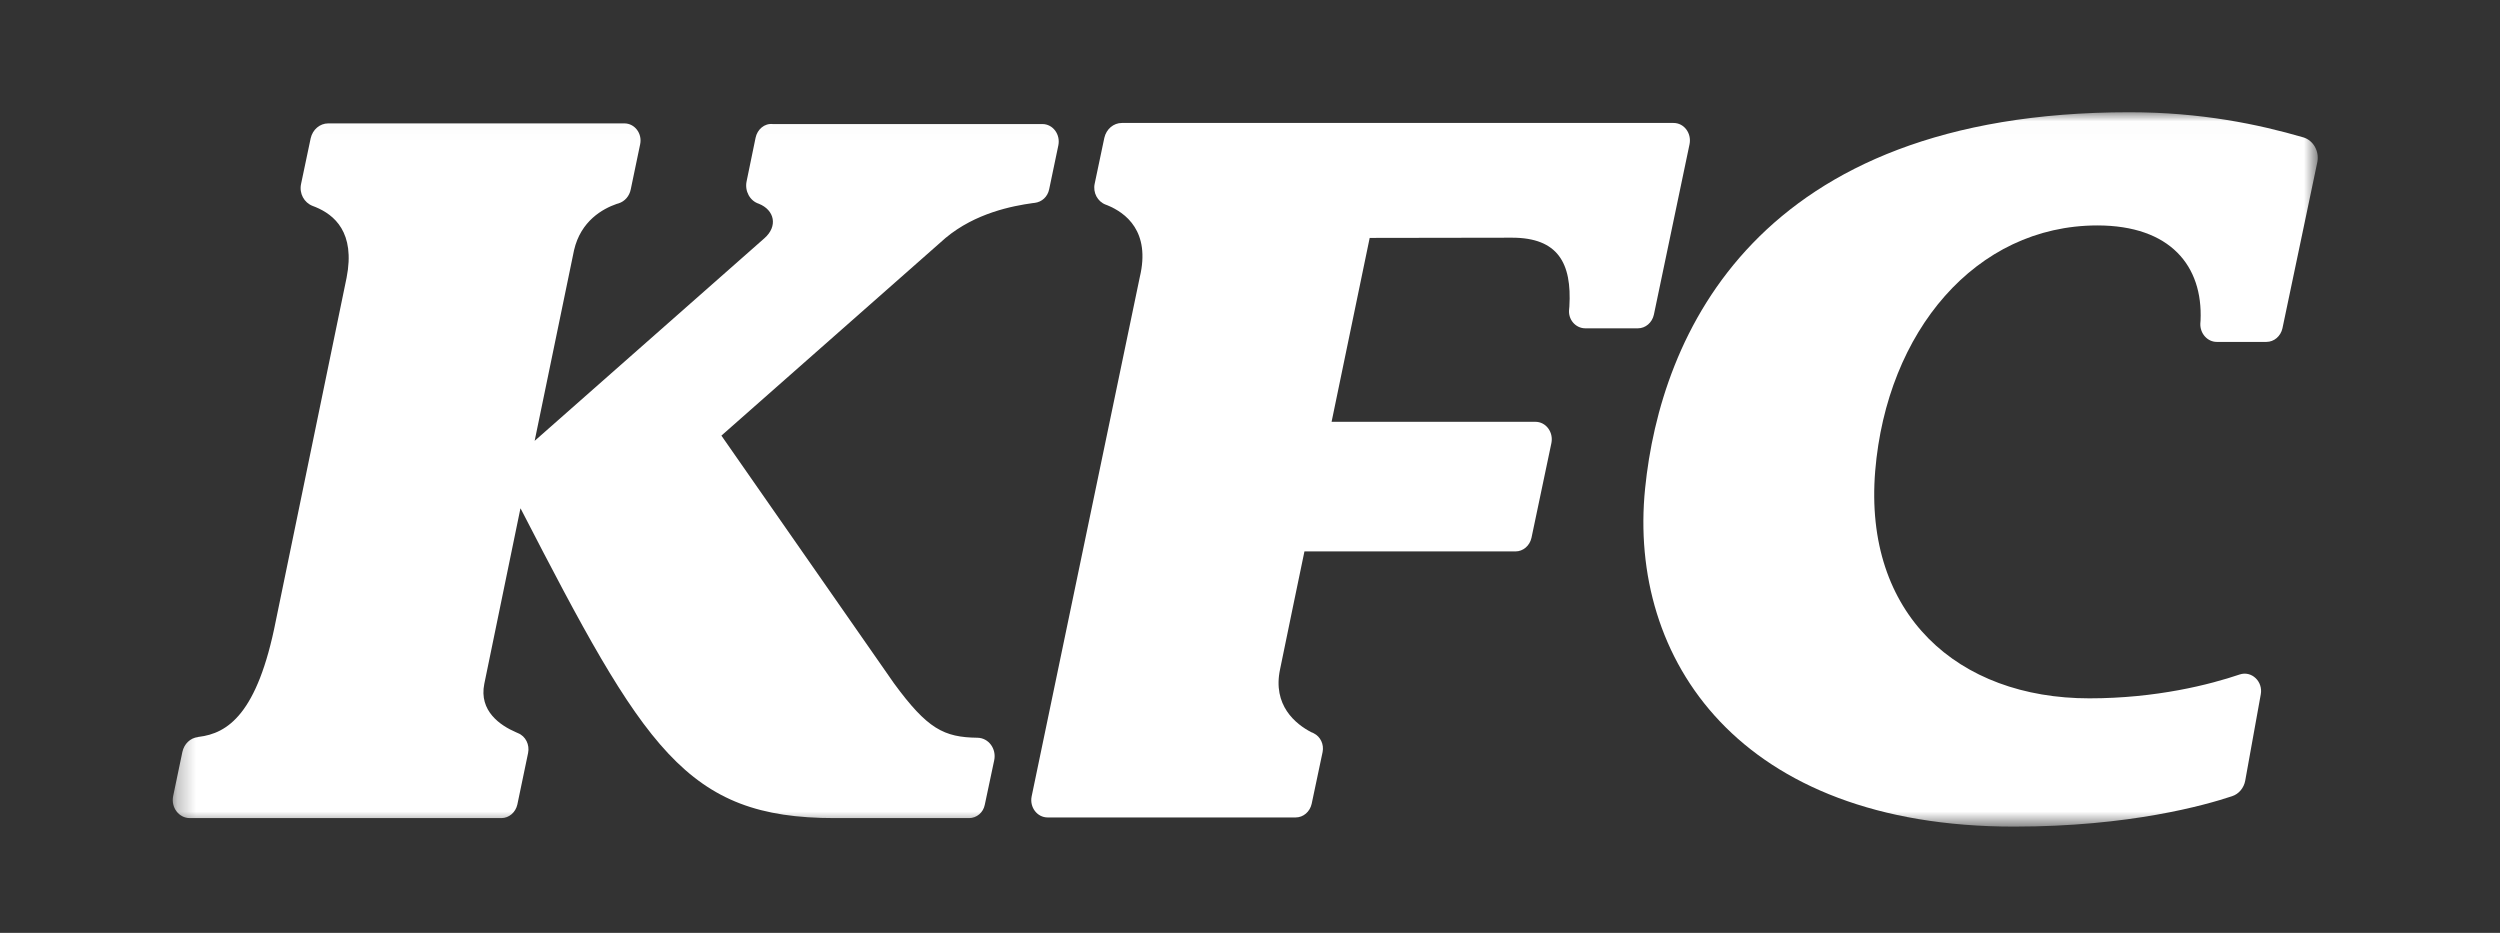 <svg width="134" height="50" viewBox="0 0 134 50" fill="none" xmlns="http://www.w3.org/2000/svg">
<rect x="0" y="0" width="134" height="50" fill="#333333" stroke="none"/>
<mask id="mask0_1887_100885" style="mask-type:luminance" maskUnits="userSpaceOnUse" x="9" y="6" width="116" height="39">
<path d="M124.217 6.016H9.271V44.296H124.217V6.016Z" fill="white"/>
</mask>
<g mask="url(#mask0_1887_100885)">
<path d="M123.465 7.365C121.048 6.661 117.973 6.016 114.136 6.016C94.081 6.016 88.999 18.021 88.178 26.177C87.251 35.33 93.224 44.307 107.952 44.307C114.148 44.307 118.196 43.157 119.64 42.676C120.004 42.559 120.273 42.23 120.344 41.843L121.177 37.219C121.306 36.527 120.684 35.94 120.051 36.151C118.455 36.691 115.591 37.431 111.988 37.431C104.947 37.431 99.878 32.948 100.511 25.238C101.133 17.774 105.886 12.094 112.411 12.083C116.342 12.083 118.079 14.265 117.95 17.176C117.95 17.176 117.95 17.223 117.938 17.34C117.915 17.868 118.314 18.326 118.818 18.326H121.482C121.893 18.326 122.245 18.021 122.339 17.598L124.216 8.656C124.31 8.093 123.994 7.529 123.465 7.365Z" fill="white"/>
</g>
<mask id="mask1_1887_100885" style="mask-type:luminance" maskUnits="userSpaceOnUse" x="9" y="6" width="116" height="39">
<path d="M124.217 6.016H9.271V44.296H124.217V6.016Z" fill="white"/>
</mask>
<g mask="url(#mask1_1887_100885)">
<path d="M40.498 7.389L40.017 9.724C39.911 10.24 40.193 10.768 40.674 10.921C41.519 11.261 41.707 12.13 40.967 12.775L28.657 23.63L30.769 13.409C31.133 11.836 32.307 11.191 33.046 10.933C33.081 10.921 33.128 10.909 33.163 10.898C33.492 10.792 33.738 10.51 33.809 10.146L34.313 7.729C34.431 7.154 34.02 6.614 33.468 6.614H17.591C17.145 6.614 16.758 6.943 16.652 7.412L16.136 9.865C16.03 10.37 16.3 10.862 16.758 11.038C16.852 11.074 16.91 11.097 16.91 11.097C17.908 11.508 19.058 12.447 18.577 14.887L14.786 33.265C13.8 38.287 12.193 39.308 10.655 39.496C10.644 39.496 10.62 39.496 10.608 39.508C10.198 39.555 9.869 39.872 9.775 40.306L9.282 42.665C9.153 43.275 9.587 43.85 10.174 43.85H26.873C27.284 43.85 27.636 43.545 27.73 43.122L28.305 40.365C28.399 39.919 28.176 39.461 27.765 39.297C27.73 39.285 27.695 39.261 27.66 39.25C26.815 38.886 25.665 38.111 25.958 36.656L27.894 27.256C27.894 27.256 27.894 27.256 27.906 27.256C34.548 40.142 36.754 43.85 44.734 43.85H51.94C52.35 43.85 52.702 43.556 52.785 43.134L53.289 40.752C53.418 40.142 52.996 39.555 52.397 39.543C50.59 39.52 49.71 39.074 47.914 36.621L38.667 23.349L50.684 12.752C52.292 11.414 54.263 11.038 55.355 10.886C55.355 10.886 55.401 10.886 55.46 10.874C55.847 10.827 56.153 10.546 56.235 10.146L56.728 7.788C56.845 7.201 56.434 6.649 55.871 6.649H41.413C40.979 6.603 40.592 6.931 40.498 7.389Z" fill="white"/>
</g>
<mask id="mask2_1887_100885" style="mask-type:luminance" maskUnits="userSpaceOnUse" x="0" y="0" width="134" height="50">
<path d="M133.499 0.5H0V49.858H133.499V0.5Z" fill="white"/>
</mask>
<g mask="url(#mask2_1887_100885)">
<path d="M84.974 17.598H87.791C88.201 17.598 88.553 17.293 88.647 16.871L90.56 7.729C90.677 7.142 90.267 6.591 89.704 6.591H60.131C59.685 6.591 59.298 6.919 59.192 7.389L58.676 9.841C58.57 10.323 58.828 10.804 59.263 10.968C59.298 10.98 59.333 10.992 59.356 11.003C60.33 11.402 61.68 12.4 61.093 14.852L55.296 42.688C55.179 43.263 55.589 43.815 56.153 43.815H69.449C69.859 43.815 70.211 43.51 70.305 43.087L70.892 40.306C70.974 39.895 70.775 39.484 70.423 39.308C70.376 39.285 70.341 39.261 70.293 39.25C69.449 38.816 68.193 37.806 68.615 35.858C68.662 35.6 69.918 29.556 69.918 29.556H81.231C81.641 29.556 81.993 29.251 82.087 28.829L83.155 23.748C83.273 23.161 82.862 22.609 82.299 22.609H71.373L73.415 12.752L81.043 12.74C83.507 12.74 84.258 14.101 84.118 16.437C84.118 16.437 84.118 16.472 84.106 16.566C84.035 17.117 84.446 17.598 84.974 17.598Z" fill="white"/>
</g>
</svg>
